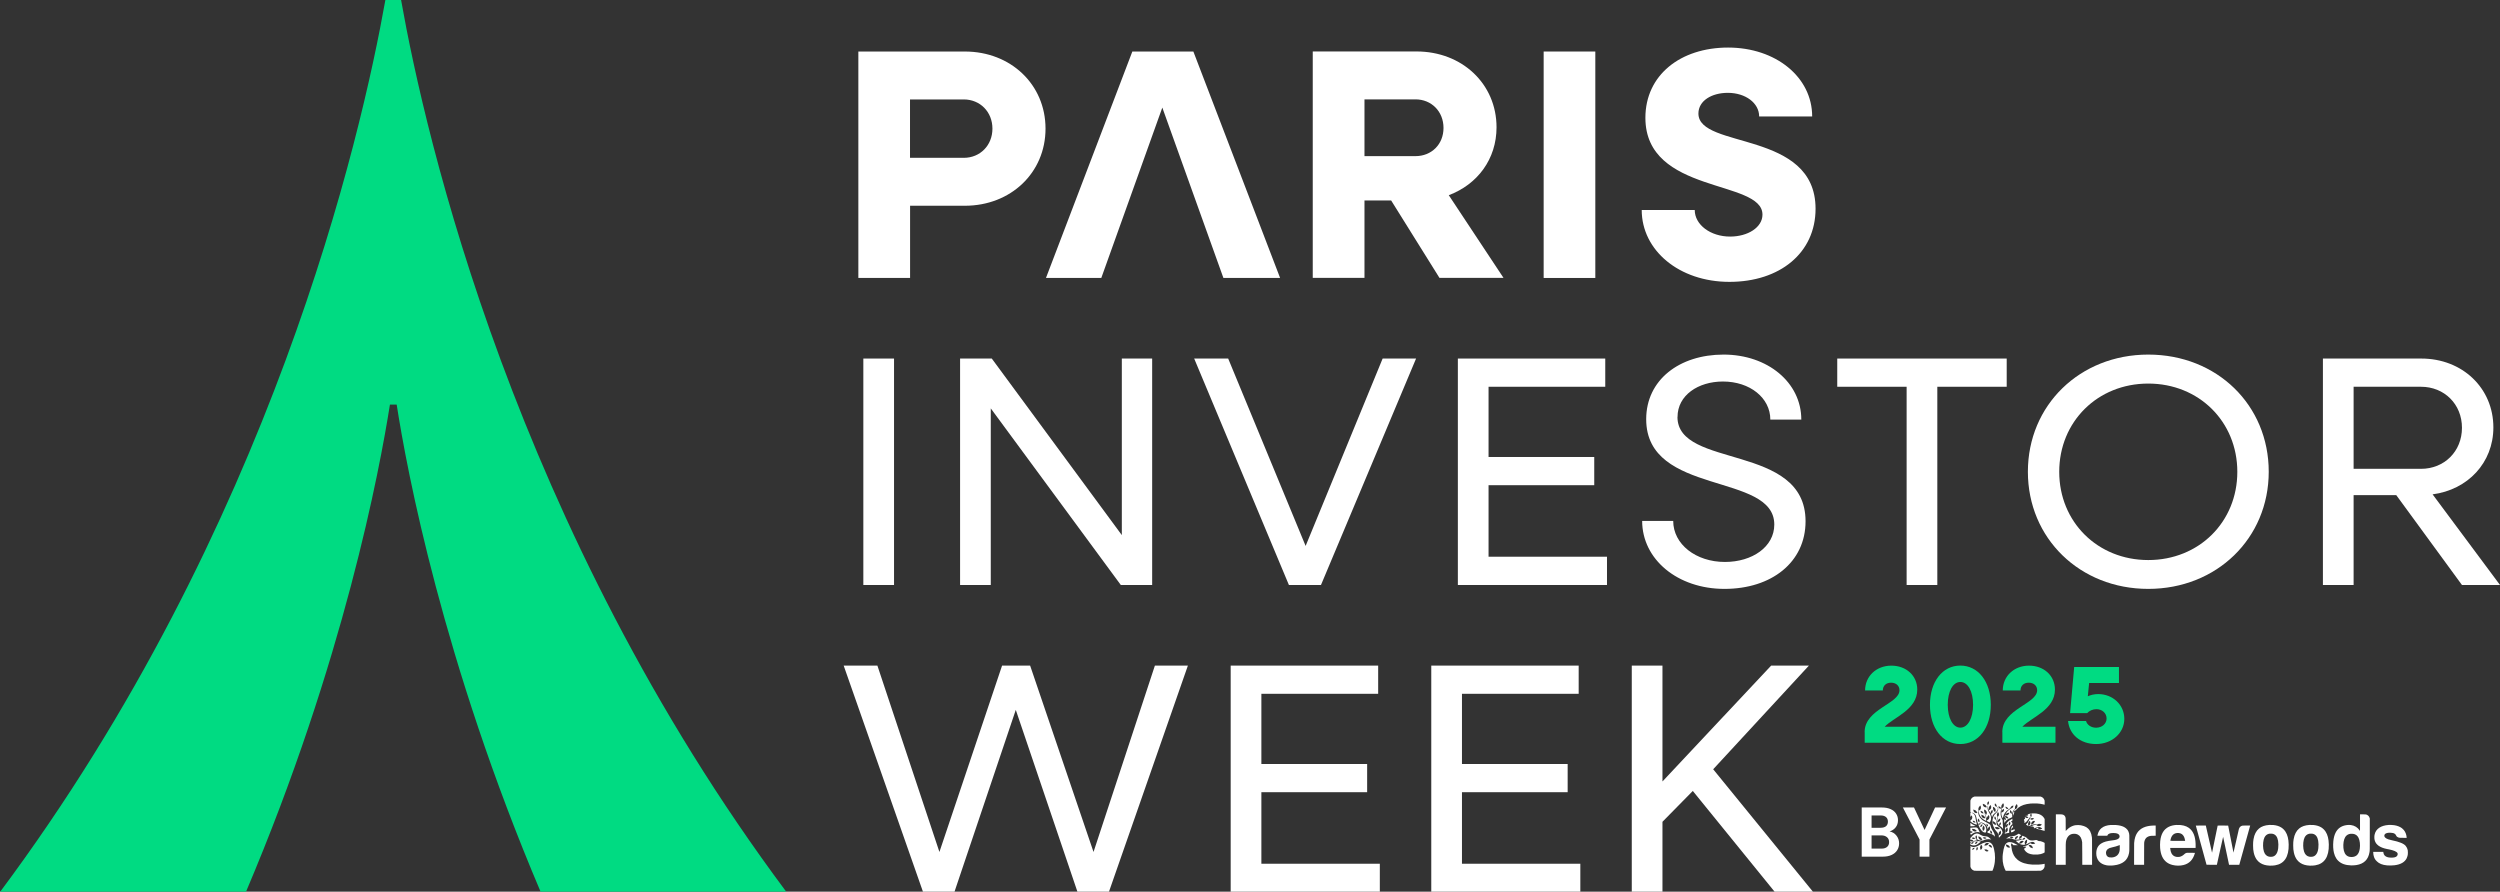 <svg xmlns="http://www.w3.org/2000/svg" width="300" height="107" viewBox="0 0 300 107" fill="none"><rect x="0" y="0" width="300" height="107" fill="#333333" stroke="none"/><g clip-path="url(#clip0_3209_1047)"><path d="M115.772 6.183H103.002V33.356H109.21V24.69H115.78C121.305 24.69 125.463 20.718 125.463 15.436C125.463 10.155 121.305 6.183 115.78 6.183M115.651 18.94H109.201V11.932H115.651C117.613 11.932 119.092 13.429 119.092 15.436C119.092 17.444 117.613 18.94 115.651 18.94Z" fill="white"></path><path d="M143.204 6.183H135.881L125.515 33.356H132.155L139.478 12.91L146.809 33.356H153.613L143.204 6.183Z" fill="white"></path><path d="M173.861 23.422C177.302 22.121 179.584 19.093 179.584 15.275C179.584 10.078 175.46 6.175 169.979 6.175H157.53V33.348H163.737V24.052H166.936L172.737 33.348H180.423L173.852 23.422H173.861ZM169.858 18.736H163.737V11.924H169.858C171.777 11.924 173.221 13.378 173.221 15.351C173.221 17.324 171.777 18.736 169.858 18.736Z" fill="white"></path><path d="M191.438 6.183H185.239V33.356H191.438V6.183Z" fill="white"></path><path d="M203.81 13.625C203.81 12.085 205.409 11.141 207.337 11.141C209.455 11.141 211.098 12.357 211.098 13.973H217.461C217.461 9.253 213.095 5.707 207.372 5.707C201.648 5.707 197.447 9.015 197.447 14.135C197.447 23.346 211.496 21.5 211.496 25.753C211.496 27.292 209.732 28.389 207.614 28.389C205.253 28.389 203.369 26.969 203.369 25.2H197.006C197.006 30.039 201.493 33.824 207.536 33.824C213.579 33.824 217.867 30.354 217.867 25.047C217.867 15.589 203.81 17.92 203.81 13.625Z" fill="white"></path><path d="M107.284 43.026H103.601V70.199H107.284V43.026Z" fill="white"></path><path d="M134.619 43.026V64.212L119.014 43.026H115.21V70.199H118.893V49.005L134.498 70.199H138.259V43.026H134.619Z" fill="white"></path><path d="M165.917 43.026L156.675 65.513L147.381 43.026H143.301L154.669 70.199H158.517L169.929 43.026H165.917Z" fill="white"></path><path d="M178.626 66.806V58.224H191.309V54.839H178.626V46.411H192.631V43.026H174.943V70.199H192.839V66.806H178.626Z" fill="white"></path><path d="M201.304 50.034C201.304 47.432 203.785 45.782 206.75 45.782C209.992 45.782 212.439 47.746 212.439 50.349H216.157C216.157 45.901 212.119 42.55 206.828 42.55C201.537 42.55 197.543 45.578 197.543 50.306C197.543 59.56 212.915 56.642 212.915 62.945C212.915 65.624 210.269 67.435 206.992 67.435C203.508 67.435 200.785 65.309 200.785 62.511H197.059C197.059 67.121 201.304 70.667 206.94 70.667C212.577 70.667 216.667 67.478 216.667 62.553C216.667 53.139 201.295 56.294 201.295 50.034" fill="white"></path><path d="M205.582 92.312L217.072 79.869H212.542L199.496 93.775V79.869H195.813V107.042H199.496V98.614L203.136 94.914L212.983 107.042H217.582L205.582 92.312Z" fill="white"></path><path d="M220.47 43.026V46.411H228.795V70.199H232.478V46.411H240.804V43.026H220.47Z" fill="white"></path><path d="M257.793 42.55C249.588 42.55 243.346 48.614 243.346 56.608C243.346 64.603 249.588 70.667 257.793 70.667C265.997 70.667 272.248 64.603 272.248 56.608C272.248 48.614 266.041 42.55 257.793 42.55ZM257.793 67.206C251.715 67.206 247.107 62.638 247.107 56.617C247.107 50.596 251.715 46.028 257.793 46.028C263.871 46.028 268.479 50.596 268.479 56.617C268.479 62.638 263.879 67.206 257.793 67.206Z" fill="white"></path><path d="M291.917 59.322C296.119 58.769 299.205 55.545 299.205 51.293C299.205 46.573 295.488 43.026 290.56 43.026H278.75V70.199H282.433V59.415H287.551L295.436 70.199H300.001L291.917 59.33V59.322ZM282.433 56.26V46.411H290.517C293.318 46.411 295.436 48.503 295.436 51.335C295.436 54.168 293.318 56.26 290.517 56.26H282.433Z" fill="white"></path><path d="M138.588 79.869L131.222 102.237L123.614 79.869H120.251L112.73 102.237L105.286 79.869H101.24L110.767 107.042H114.528L121.894 85.185L129.303 107.042H133.064L142.548 79.869H138.588Z" fill="white"></path><path d="M151.365 103.649V95.067H164.057V91.683H151.365V83.254H165.38V79.869H147.682V107.042H165.579V103.649H151.365Z" fill="white"></path><path d="M175.436 103.649V95.067H188.119V91.683H175.436V83.254H189.441V79.869H171.753V107.042H189.64V103.649H175.436Z" fill="white"></path><path d="M94.375 107.042H64.885C53.119 79.35 48.813 56.37 47.603 48.554H46.79C45.562 56.362 41.266 79.35 29.508 107.042H0C32.62 63.302 43.332 16.389 46.245 0H48.13C51.035 16.389 61.747 63.302 94.375 107.042Z" fill="#00DB82"></path><path d="M223.755 87.847C223.755 85.076 227.937 84.475 227.937 82.828C227.937 82.274 227.509 81.922 226.93 81.922C226.35 81.922 225.938 82.274 225.938 82.859H223.811C223.811 81.142 225.168 79.877 226.961 79.877C228.755 79.877 230.072 81.087 230.072 82.75C230.072 85.178 227.247 86.068 226.16 87.207H230.136V89.128H223.763V87.847H223.755Z" fill="#00DB82"></path><path d="M231.595 84.577C231.595 81.798 233.095 79.869 235.238 79.869C237.38 79.869 238.896 81.79 238.896 84.577C238.896 87.364 237.396 89.284 235.238 89.284C233.079 89.284 231.595 87.364 231.595 84.577ZM236.769 84.577C236.769 82.969 236.15 81.837 235.246 81.837C234.341 81.837 233.73 82.969 233.73 84.577C233.73 86.185 234.357 87.317 235.246 87.317C236.135 87.317 236.769 86.185 236.769 84.577Z" fill="#00DB82"></path><path d="M240.276 87.847C240.276 85.076 244.458 84.475 244.458 82.828C244.458 82.274 244.03 81.922 243.451 81.922C242.871 81.922 242.459 82.274 242.459 82.859H240.332C240.332 81.142 241.689 79.877 243.482 79.877C245.276 79.877 246.593 81.087 246.593 82.75C246.593 85.178 243.768 86.068 242.681 87.207H246.657V89.128H240.284V87.847H240.276Z" fill="#00DB82"></path><path d="M248.165 86.52H250.323C250.458 86.997 250.942 87.325 251.529 87.325C252.243 87.325 252.791 86.848 252.791 86.216C252.791 85.584 252.259 85.1 251.569 85.1C251.125 85.1 250.712 85.295 250.458 85.576H248.411L248.903 80.041H254.275V81.962H250.696L250.537 83.554C250.871 83.398 251.315 83.289 251.783 83.289C253.529 83.289 254.918 84.569 254.918 86.263C254.918 87.957 253.442 89.284 251.529 89.284C249.617 89.284 248.315 88.113 248.165 86.513" fill="#00DB82"></path><path d="M236.946 95.587C236.946 95.587 236.937 95.594 236.925 95.594C236.913 95.594 236.901 95.596 236.899 95.6C236.899 95.6 236.888 95.606 236.88 95.606C236.872 95.606 236.863 95.609 236.861 95.612C236.861 95.612 236.852 95.619 236.847 95.619C236.83 95.619 236.723 95.674 236.707 95.691C236.699 95.7 236.686 95.707 236.686 95.707C236.677 95.707 236.569 95.815 236.569 95.824C236.569 95.824 236.562 95.837 236.553 95.845C236.536 95.861 236.481 95.968 236.481 95.985C236.481 95.99 236.478 95.997 236.475 95.999C236.475 95.999 236.468 96.01 236.468 96.018C236.468 96.026 236.466 96.035 236.462 96.037C236.462 96.037 236.456 96.051 236.456 96.063C236.456 96.075 236.449 96.084 236.449 96.084C236.445 96.084 236.443 96.316 236.443 96.767V97.45L236.465 97.477C236.476 97.491 236.495 97.507 236.506 97.511C236.516 97.516 236.525 97.525 236.525 97.525C236.525 97.525 236.507 97.54 236.484 97.55L236.443 97.569V97.799C236.443 98.015 236.444 98.029 236.453 98.014C236.459 98.006 236.483 97.978 236.507 97.955C236.546 97.913 236.575 97.87 236.575 97.853C236.575 97.837 236.592 97.845 236.61 97.872C236.637 97.907 236.647 97.928 236.663 97.982C236.675 98.022 236.677 98.038 236.675 98.104C236.67 98.222 236.636 98.302 236.561 98.373C236.532 98.402 236.462 98.448 236.449 98.448C236.449 98.448 236.443 98.472 236.443 98.5V98.553L236.5 98.603C236.673 98.753 236.859 98.856 237.075 98.919C237.147 98.94 237.236 98.959 237.24 98.954C237.24 98.954 237.23 98.912 237.215 98.865C237.149 98.668 237.098 98.431 237.065 98.175C237.035 97.942 236.95 97.755 236.825 97.651C236.761 97.598 236.664 97.555 236.607 97.555C236.593 97.555 236.578 97.549 236.578 97.549C236.573 97.54 236.604 97.53 236.651 97.526C236.687 97.523 236.698 97.525 236.748 97.545C236.895 97.601 237.017 97.711 237.087 97.849C237.116 97.907 237.147 98.006 237.157 98.071C237.175 98.194 237.255 98.516 237.313 98.7C237.376 98.899 237.371 98.89 237.412 98.861C237.424 98.853 237.444 98.839 237.458 98.83C237.471 98.82 237.494 98.81 237.508 98.806C237.541 98.797 237.605 98.797 237.645 98.807C237.662 98.811 237.683 98.812 237.691 98.81C237.713 98.805 237.712 98.821 237.689 98.859C237.664 98.897 237.62 98.929 237.567 98.946C237.515 98.963 237.476 98.959 237.423 98.932C237.384 98.912 237.381 98.913 237.396 98.946C237.401 98.958 237.418 99.002 237.436 99.046C237.627 99.53 237.863 99.827 238.109 99.892C238.146 99.901 238.254 99.904 238.291 99.896C238.312 99.891 238.313 99.89 238.327 99.835C238.35 99.745 238.356 99.663 238.353 99.532C238.351 99.467 238.346 99.399 238.342 99.382C238.299 99.198 238.231 99.067 238.118 98.955C238.094 98.931 238.057 98.9 238.036 98.884C237.991 98.852 237.879 98.798 237.798 98.77C237.748 98.753 237.607 98.716 237.57 98.711C237.56 98.71 237.558 98.707 237.562 98.7C237.57 98.688 237.674 98.683 237.739 98.693C237.938 98.722 238.134 98.818 238.269 98.954C238.356 99.042 238.431 99.164 238.47 99.284C238.488 99.338 238.512 99.45 238.512 99.479C238.512 99.51 238.522 99.501 238.53 99.464C238.539 99.425 238.573 99.351 238.598 99.317C238.607 99.305 238.636 99.272 238.661 99.246C238.693 99.211 238.707 99.191 238.71 99.175C238.712 99.162 238.719 99.153 238.719 99.153C238.737 99.153 238.791 99.246 238.801 99.295C238.824 99.406 238.8 99.533 238.741 99.609C238.693 99.671 238.641 99.708 238.563 99.737L238.515 99.754L238.508 99.817C238.504 99.851 238.499 99.889 238.496 99.902L238.492 99.925L238.519 99.932C238.81 100.006 239.01 100.084 239.156 100.181C239.239 100.235 239.317 100.311 239.359 100.375L239.376 100.401L239.381 100.375C239.385 100.352 239.378 100.227 239.369 100.19C239.367 100.181 239.354 100.138 239.34 100.093C239.306 99.986 239.24 99.854 239.154 99.723C239.066 99.59 239.021 99.513 238.983 99.434C238.934 99.327 238.885 99.183 238.861 99.068C238.855 99.04 238.846 99.008 238.84 98.996C238.809 98.933 238.592 98.795 238.178 98.577C237.941 98.452 237.882 98.413 237.779 98.312C237.562 98.1 237.428 97.856 237.398 97.618C237.387 97.525 237.399 97.333 237.417 97.314C237.417 97.314 237.429 97.313 237.438 97.316C237.453 97.323 237.454 97.326 237.458 97.403C237.468 97.591 237.534 97.791 237.642 97.957C237.748 98.122 237.889 98.255 238.084 98.377C238.163 98.426 238.336 98.517 238.35 98.517C238.355 98.517 238.358 98.509 238.356 98.49C238.333 98.165 238.26 97.854 238.159 97.663C238.142 97.63 238.132 97.6 238.132 97.6C238.132 97.6 238.146 97.608 238.158 97.621C238.245 97.719 238.331 97.919 238.386 98.146C238.412 98.253 238.41 98.247 238.416 98.247C238.416 98.247 238.42 98.236 238.419 98.222C238.415 98.185 238.428 98.118 238.448 98.071C238.473 98.012 238.504 97.967 238.561 97.905C238.595 97.869 238.614 97.842 238.619 97.825C238.624 97.811 238.634 97.802 238.634 97.802C238.649 97.808 238.695 97.885 238.71 97.933C238.739 98.026 238.726 98.155 238.68 98.243C238.649 98.3 238.582 98.365 238.521 98.395C238.493 98.409 238.464 98.422 238.456 98.425C238.441 98.429 238.441 98.429 238.445 98.487C238.448 98.519 238.451 98.546 238.451 98.546C238.451 98.546 238.497 98.568 238.551 98.595C238.607 98.621 238.672 98.656 238.698 98.671C238.724 98.687 238.751 98.7 238.751 98.7C238.758 98.7 238.807 98.635 238.833 98.59C238.865 98.534 238.893 98.466 238.912 98.395C238.929 98.335 238.93 98.325 238.93 98.2C238.929 98.072 238.929 98.065 238.909 97.989C238.873 97.85 238.82 97.725 238.718 97.54C238.683 97.477 238.65 97.42 238.65 97.42C238.639 97.406 238.575 97.273 238.556 97.227C238.509 97.106 238.497 96.95 238.523 96.794C238.538 96.707 238.552 96.645 238.558 96.639C238.568 96.629 238.569 96.651 238.562 96.754C238.548 96.949 238.562 97.061 238.614 97.174C238.632 97.213 238.634 97.216 238.639 97.202C238.643 97.194 238.644 97.153 238.643 97.112C238.639 96.976 238.642 96.944 238.658 96.896C238.682 96.828 238.715 96.774 238.771 96.714C238.8 96.684 238.829 96.646 238.835 96.631C238.842 96.615 238.849 96.6 238.849 96.6C238.849 96.6 238.859 96.604 238.868 96.613C238.89 96.634 238.917 96.684 238.932 96.734C238.957 96.814 238.947 96.939 238.909 97.023C238.871 97.108 238.77 97.192 238.671 97.222C238.656 97.227 238.644 97.235 238.644 97.235C238.644 97.242 238.729 97.366 238.773 97.423C238.814 97.475 238.883 97.586 238.883 97.599L238.89 97.606C238.894 97.606 238.895 97.584 238.892 97.531C238.888 97.471 238.89 97.45 238.898 97.419C238.915 97.362 238.944 97.312 238.991 97.261C239.015 97.236 239.039 97.204 239.044 97.192L239.053 97.17L239.071 97.191C239.098 97.223 239.122 97.287 239.126 97.338C239.13 97.391 239.116 97.462 239.093 97.509C239.07 97.556 239.016 97.608 238.961 97.635C238.935 97.648 238.914 97.66 238.914 97.66C238.914 97.66 238.92 97.675 238.927 97.692C238.965 97.779 239.009 97.919 239.027 98.013C239.034 98.046 239.042 98.075 239.042 98.075C239.042 98.075 239.047 98.07 239.049 98.061C239.052 98.051 239.061 98.02 239.069 97.992C239.121 97.831 239.208 97.71 239.35 97.604C239.477 97.508 239.559 97.426 239.632 97.321C239.738 97.166 239.772 97.01 239.72 96.906C239.709 96.884 239.692 96.858 239.681 96.847C239.65 96.814 239.659 96.803 239.698 96.824C239.76 96.859 239.801 96.969 239.792 97.083C239.779 97.274 239.651 97.478 239.425 97.671C239.327 97.755 239.263 97.854 239.197 98.026C239.131 98.199 239.098 98.362 239.093 98.555C239.086 98.754 239.107 98.877 239.186 99.102C239.283 99.376 239.38 99.547 239.525 99.704C239.684 99.876 239.753 99.983 239.807 100.144C239.82 100.184 239.834 100.22 239.834 100.22C239.843 100.228 239.845 100.172 239.838 100.111C239.83 100.03 239.839 99.97 239.868 99.905C239.887 99.861 239.934 99.798 239.967 99.769C239.992 99.747 240.027 99.694 240.027 99.679C240.027 99.648 240.065 99.691 240.095 99.756C240.116 99.8 240.118 99.808 240.12 99.879C240.123 99.965 240.114 100.011 240.083 100.075C240.047 100.148 239.969 100.216 239.886 100.247C239.865 100.255 239.843 100.265 239.843 100.265C239.843 100.265 239.843 100.288 239.848 100.313C239.853 100.337 239.859 100.397 239.862 100.446C239.864 100.496 239.869 100.536 239.869 100.536C239.869 100.536 239.886 100.519 239.901 100.501C239.917 100.481 239.96 100.435 239.999 100.399C240.108 100.291 240.125 100.272 240.172 100.203C240.219 100.134 240.275 100.025 240.297 99.957L240.31 99.916L240.295 99.837C240.243 99.566 240.102 99.369 239.835 99.195C239.664 99.083 239.582 98.925 239.57 98.687C239.563 98.541 239.598 98.331 239.66 98.146C239.691 98.057 239.689 98.058 239.72 98.058C239.742 98.058 239.745 98.06 239.742 98.069C239.679 98.285 239.672 98.332 239.672 98.503C239.672 98.573 239.676 98.634 239.676 98.634C239.691 98.648 239.719 98.587 239.736 98.505C239.741 98.479 239.754 98.441 239.765 98.42C239.792 98.368 239.857 98.306 239.914 98.275C239.94 98.261 239.972 98.24 239.984 98.226L240.008 98.201L240.018 98.226C240.039 98.275 240.043 98.323 240.031 98.377C239.996 98.543 239.878 98.642 239.72 98.643H239.68L239.684 98.673C239.69 98.712 239.723 98.808 239.743 98.847C239.771 98.901 239.808 98.953 239.847 98.993C239.867 99.015 239.89 99.033 239.89 99.033C239.89 99.033 239.895 99.008 239.895 98.978C239.895 98.88 239.92 98.82 239.992 98.75C240.019 98.724 240.045 98.695 240.05 98.685L240.06 98.666L240.072 98.681C240.078 98.69 240.089 98.716 240.097 98.739C240.117 98.801 240.113 98.865 240.085 98.921C240.059 98.974 240.007 99.027 239.961 99.046C239.942 99.054 239.926 99.064 239.926 99.064C239.926 99.064 239.947 99.081 239.972 99.098C240.18 99.24 240.285 99.338 240.364 99.465C240.368 99.471 240.373 99.474 240.377 99.471C240.382 99.466 240.372 99.305 240.356 99.134C240.351 99.076 240.343 98.985 240.338 98.929C240.333 98.874 240.327 98.734 240.325 98.618L240.321 98.407L240.294 98.367C240.177 98.185 240.099 97.963 240.076 97.738C240.065 97.632 240.074 97.432 240.093 97.32C240.113 97.201 240.157 97.039 240.17 97.028C240.182 97.02 240.209 97.018 240.221 97.026C240.229 97.032 240.228 97.043 240.214 97.101C240.192 97.189 240.173 97.297 240.165 97.379C240.158 97.457 240.158 97.455 240.165 97.455C240.173 97.455 240.182 97.426 240.196 97.363C240.211 97.292 240.221 97.27 240.253 97.227C240.284 97.184 240.328 97.146 240.375 97.121C240.394 97.11 240.42 97.092 240.432 97.08C240.443 97.068 240.456 97.059 240.456 97.059C240.456 97.059 240.465 97.07 240.471 97.085C240.48 97.106 240.483 97.126 240.483 97.178C240.483 97.236 240.481 97.25 240.465 97.287C240.422 97.392 240.359 97.45 240.256 97.477C240.236 97.482 240.206 97.486 240.189 97.486H240.159V97.563C240.159 97.773 240.215 97.99 240.311 98.155C240.342 98.207 240.338 98.212 240.36 98.093C240.437 97.691 240.668 97.365 241.068 97.098C241.109 97.07 241.162 97.038 241.185 97.025C241.215 97.009 241.225 97.001 241.22 96.996C241.215 96.991 241.216 96.987 241.225 96.981C241.232 96.976 241.249 96.949 241.262 96.922C241.275 96.895 241.291 96.862 241.298 96.847C241.332 96.776 241.408 96.719 241.508 96.689C241.525 96.684 241.55 96.672 241.562 96.662C241.575 96.652 241.587 96.646 241.589 96.65C241.589 96.65 241.594 96.674 241.597 96.695C241.608 96.815 241.517 96.952 241.401 96.993C241.383 96.998 241.349 97.004 241.324 97.006C241.299 97.008 241.278 97.015 241.278 97.015C241.278 97.015 241.285 97.021 241.294 97.021C241.321 97.021 241.312 97.035 241.27 97.058C241.08 97.162 240.886 97.345 240.752 97.546C240.71 97.608 240.666 97.689 240.64 97.746L240.624 97.783L240.643 97.769C240.653 97.762 240.681 97.731 240.705 97.7C240.754 97.636 240.78 97.613 240.838 97.584C240.891 97.557 240.919 97.55 240.994 97.543C241.046 97.539 241.074 97.531 241.11 97.513C241.117 97.509 241.116 97.543 241.108 97.582C241.083 97.7 240.962 97.817 240.841 97.839C240.791 97.848 240.722 97.842 240.665 97.823C240.639 97.814 240.616 97.807 240.616 97.807C240.616 97.807 240.569 97.934 240.555 97.986C240.535 98.062 240.525 98.115 240.53 98.115C240.53 98.115 240.543 98.102 240.551 98.087C240.561 98.071 240.571 98.058 240.576 98.058C240.58 98.058 240.587 98.068 240.592 98.079C240.596 98.091 240.615 98.118 240.634 98.14C240.683 98.197 240.69 98.223 240.69 98.336C240.69 98.415 240.689 98.429 240.681 98.429C240.661 98.429 240.607 98.399 240.582 98.372C240.554 98.344 240.517 98.279 240.517 98.258C240.517 98.252 240.512 98.247 240.512 98.247C240.503 98.247 240.497 98.399 240.501 98.495C240.504 98.544 240.511 98.626 240.516 98.678L240.527 98.772L240.557 98.713C240.597 98.634 240.66 98.553 240.735 98.48C240.892 98.328 241.09 98.213 241.413 98.084C241.463 98.065 241.476 98.057 241.475 98.048C241.474 98.041 241.469 98.004 241.464 97.965C241.452 97.874 241.452 97.719 241.464 97.631C241.494 97.411 241.613 97.199 241.744 97.132C241.796 97.105 241.798 97.098 241.795 96.956C241.793 96.824 241.797 96.801 241.836 96.723C241.862 96.67 241.877 96.649 241.933 96.59C241.975 96.546 241.995 96.515 241.995 96.496C241.995 96.481 242.004 96.484 242.026 96.508C242.05 96.537 242.072 96.58 242.086 96.628C242.1 96.676 242.1 96.783 242.086 96.835C242.072 96.889 242.038 96.956 242.004 96.994C241.968 97.035 241.892 97.086 241.84 97.103C241.815 97.111 241.798 97.121 241.795 97.128C241.793 97.134 241.769 97.165 241.741 97.197C241.651 97.301 241.608 97.378 241.576 97.49C241.559 97.549 241.558 97.559 241.558 97.678C241.558 97.76 241.561 97.816 241.566 97.84L241.575 97.877L241.605 97.787C241.637 97.691 241.674 97.599 241.71 97.528C241.731 97.486 241.731 97.486 241.716 97.486C241.697 97.486 241.616 97.459 241.614 97.451C241.614 97.451 241.621 97.44 241.632 97.433C241.643 97.426 241.671 97.395 241.693 97.365C241.716 97.335 241.748 97.301 241.764 97.289C241.793 97.268 241.867 97.235 241.884 97.235C241.888 97.235 241.913 97.209 241.938 97.177C241.999 97.104 242.12 96.986 242.196 96.927C242.562 96.643 243.015 96.488 243.661 96.426C243.802 96.413 244.292 96.406 244.455 96.417C244.705 96.432 244.936 96.464 245.132 96.512C245.222 96.534 245.319 96.561 245.349 96.572C245.357 96.575 245.359 96.545 245.359 96.33C245.359 96.17 245.352 96.084 245.352 96.084C245.352 96.084 245.346 96.075 245.346 96.063C245.346 96.051 245.344 96.039 245.34 96.037C245.34 96.037 245.334 96.026 245.334 96.018C245.334 96.01 245.331 96.001 245.327 95.999C245.327 95.999 245.321 95.99 245.321 95.985C245.321 95.968 245.266 95.861 245.249 95.845C245.24 95.837 245.233 95.824 245.233 95.824C245.233 95.815 245.125 95.707 245.116 95.707C245.116 95.707 245.103 95.7 245.095 95.691C245.079 95.674 244.972 95.619 244.955 95.619C244.949 95.619 244.941 95.612 244.941 95.612C244.939 95.609 244.93 95.606 244.922 95.606C244.914 95.606 244.903 95.6 244.903 95.6C244.901 95.596 244.889 95.594 244.877 95.594C244.865 95.594 244.856 95.587 244.856 95.587C244.856 95.583 243.533 95.581 240.901 95.581C238.268 95.581 236.946 95.583 236.946 95.587ZM238.673 96.211C238.674 96.24 238.675 96.293 238.676 96.329C238.678 96.388 238.676 96.399 238.662 96.433C238.645 96.473 238.627 96.503 238.587 96.552C238.573 96.569 238.562 96.59 238.562 96.598C238.562 96.641 238.507 96.578 238.486 96.512C238.471 96.464 238.469 96.391 238.48 96.348C238.502 96.269 238.551 96.211 238.631 96.171C238.67 96.151 238.672 96.153 238.673 96.211ZM240.39 96.403C240.417 96.437 240.446 96.496 240.454 96.535C240.463 96.581 240.463 96.676 240.452 96.726C240.426 96.848 240.334 96.949 240.203 96.999C240.177 97.009 240.152 97.02 240.148 97.025C240.137 97.035 240.077 97.042 240.031 97.037C239.918 97.026 239.82 96.92 239.814 96.802C239.813 96.776 239.814 96.753 239.818 96.75C239.822 96.746 239.832 96.749 239.848 96.759C239.861 96.768 239.875 96.776 239.881 96.776C239.899 96.776 239.968 96.803 239.994 96.82C240.038 96.851 240.063 96.88 240.087 96.928C240.1 96.954 240.118 96.983 240.126 96.995L240.142 97.016L240.151 96.995C240.161 96.972 240.163 96.925 240.159 96.804C240.157 96.749 240.159 96.727 240.168 96.697C240.192 96.618 240.243 96.535 240.304 96.477C240.336 96.446 240.36 96.408 240.36 96.389C240.36 96.373 240.371 96.378 240.39 96.403ZM239.427 96.423C239.436 96.437 239.464 96.465 239.489 96.486C239.567 96.55 239.596 96.612 239.605 96.727C239.608 96.764 239.614 96.799 239.618 96.804C239.632 96.82 239.62 96.824 239.583 96.818C239.518 96.808 239.461 96.77 239.415 96.705C239.375 96.649 239.365 96.613 239.368 96.538C239.37 96.488 239.374 96.47 239.388 96.437C239.398 96.416 239.408 96.398 239.408 96.398C239.408 96.398 239.418 96.41 239.427 96.423ZM237.98 96.469C237.994 96.478 238.024 96.492 238.049 96.499C238.17 96.534 238.215 96.56 238.279 96.629C238.308 96.661 238.327 96.69 238.352 96.742C238.371 96.782 238.396 96.823 238.408 96.835C238.42 96.847 238.43 96.859 238.43 96.859C238.43 96.865 238.394 96.876 238.355 96.882C238.212 96.904 238.033 96.808 237.974 96.677C237.949 96.624 237.94 96.576 237.94 96.507C237.94 96.456 237.941 96.443 237.948 96.446C237.952 96.449 237.967 96.459 237.98 96.469ZM237.645 96.679C237.669 96.708 237.696 96.766 237.706 96.812C237.723 96.889 237.711 97.001 237.68 97.073C237.637 97.169 237.535 97.254 237.428 97.282C237.398 97.291 237.398 97.29 237.401 97.277C237.413 97.239 237.416 97.188 237.41 97.125C237.403 97.042 237.406 97.011 237.43 96.945C237.453 96.879 237.481 96.834 237.535 96.776C237.585 96.722 237.613 96.683 237.613 96.668C237.613 96.65 237.622 96.654 237.645 96.679ZM240.69 96.801C240.697 96.807 240.722 96.818 240.744 96.823C240.836 96.846 240.895 96.894 240.938 96.978C240.953 97.007 240.974 97.039 240.985 97.05C241.002 97.069 241.003 97.071 240.991 97.076C240.985 97.078 240.949 97.081 240.91 97.081C240.848 97.081 240.838 97.079 240.805 97.063C240.762 97.042 240.713 96.99 240.686 96.937C240.671 96.908 240.666 96.887 240.663 96.853C240.659 96.789 240.665 96.777 240.69 96.801ZM239.256 96.859C239.33 96.894 239.392 96.955 239.438 97.04C239.483 97.121 239.494 97.22 239.468 97.313C239.454 97.362 239.428 97.417 239.405 97.448L239.393 97.464L239.386 97.445C239.372 97.408 239.362 97.395 239.298 97.326C239.222 97.246 239.198 97.204 239.178 97.117C239.166 97.071 239.165 97.049 239.168 96.986C239.17 96.915 239.168 96.885 239.156 96.845C239.151 96.83 239.152 96.83 239.181 96.834C239.197 96.837 239.23 96.848 239.256 96.859ZM236.829 97.146C236.85 97.165 236.901 97.188 236.956 97.203C237.087 97.238 237.172 97.318 237.237 97.468C237.245 97.487 237.263 97.513 237.276 97.525C237.288 97.537 237.298 97.551 237.298 97.551C237.298 97.561 237.222 97.576 237.173 97.576C237.071 97.575 236.948 97.516 236.885 97.436C236.862 97.408 236.825 97.337 236.818 97.308C236.804 97.249 236.8 97.134 236.813 97.134C236.813 97.134 236.822 97.14 236.829 97.146ZM238.129 97.16C238.256 97.187 238.382 97.32 238.414 97.459C238.419 97.484 238.424 97.518 238.424 97.533C238.424 97.601 238.392 97.705 238.354 97.758L238.34 97.777L238.324 97.746C238.316 97.728 238.282 97.687 238.241 97.647C238.167 97.57 238.143 97.533 238.118 97.454C238.103 97.408 238.101 97.39 238.1 97.301C238.099 97.243 238.096 97.192 238.091 97.183C238.078 97.15 238.079 97.149 238.129 97.16ZM241.263 97.223C241.265 97.23 241.289 97.26 241.316 97.289C241.35 97.325 241.373 97.356 241.389 97.389C241.413 97.438 241.413 97.439 241.417 97.533C241.419 97.585 241.423 97.634 241.426 97.641C241.432 97.659 241.433 97.659 241.391 97.646C241.303 97.62 241.234 97.556 241.205 97.474C241.19 97.428 241.19 97.32 241.205 97.279C241.217 97.249 241.244 97.21 241.253 97.21C241.253 97.21 241.261 97.216 241.263 97.223ZM237.774 97.328C237.882 97.365 237.928 97.405 237.977 97.504C237.991 97.531 238.01 97.562 238.019 97.57L238.036 97.586L238.013 97.596C237.977 97.611 237.904 97.609 237.853 97.59C237.769 97.558 237.706 97.496 237.682 97.418C237.67 97.379 237.664 97.292 237.674 97.283C237.674 97.283 237.684 97.284 237.692 97.292C237.699 97.299 237.736 97.316 237.774 97.328ZM239.782 97.477C239.846 97.539 239.877 97.622 239.877 97.734C239.877 97.828 239.853 97.89 239.791 97.957C239.76 97.991 239.688 98.046 239.675 98.046C239.675 98.046 239.669 98.024 239.667 97.997C239.665 97.967 239.658 97.931 239.647 97.901C239.624 97.838 239.619 97.758 239.633 97.692C239.643 97.648 239.655 97.62 239.71 97.518C239.722 97.496 239.731 97.47 239.731 97.46C239.731 97.45 239.738 97.442 239.738 97.442C239.738 97.442 239.762 97.458 239.782 97.477ZM237.782 97.762C237.782 97.774 237.838 97.801 237.908 97.823C237.948 97.836 237.989 97.85 237.999 97.856C238.063 97.889 238.143 97.974 238.175 98.044C238.209 98.118 238.22 98.136 238.24 98.153C238.256 98.166 238.259 98.171 238.253 98.176C238.228 98.197 238.124 98.205 238.062 98.191C238.045 98.187 238.004 98.17 237.971 98.155C237.874 98.108 237.815 98.04 237.779 97.936C237.769 97.904 237.758 97.784 237.765 97.767C237.77 97.756 237.782 97.753 237.782 97.762ZM240.72 97.925C240.753 97.933 240.798 97.947 240.819 97.958C240.87 97.983 240.928 98.043 240.961 98.103C240.976 98.129 240.996 98.155 241.007 98.163L241.027 98.177L241.013 98.187C240.978 98.21 240.897 98.216 240.835 98.199C240.756 98.179 240.69 98.134 240.651 98.073C240.627 98.035 240.605 97.958 240.605 97.912V97.881L240.632 97.897C240.647 97.906 240.686 97.918 240.72 97.925ZM239.413 97.985C239.418 97.997 239.437 98.026 239.454 98.048C239.511 98.123 239.52 98.163 239.509 98.319C239.505 98.391 239.505 98.39 239.451 98.36C239.41 98.337 239.364 98.287 239.346 98.248C239.328 98.208 239.323 98.106 239.338 98.058C239.348 98.024 239.386 97.964 239.398 97.964C239.398 97.964 239.408 97.974 239.413 97.985ZM237.42 98.248C237.429 98.266 237.45 98.298 237.467 98.317C237.513 98.371 237.524 98.391 237.538 98.456C237.549 98.508 237.55 98.519 237.543 98.563C237.539 98.59 237.537 98.625 237.54 98.64C237.543 98.666 237.542 98.668 237.529 98.668C237.503 98.668 237.447 98.636 237.413 98.601C237.393 98.581 237.371 98.548 237.357 98.519C237.333 98.472 237.333 98.468 237.333 98.404C237.333 98.349 237.335 98.333 237.347 98.307C237.361 98.278 237.398 98.216 237.402 98.216C237.402 98.216 237.411 98.231 237.42 98.248ZM236.82 98.499C236.893 98.507 236.94 98.53 236.985 98.581C237.003 98.602 237.03 98.632 237.045 98.647L237.072 98.675L237.045 98.688C237.023 98.7 237.009 98.703 236.959 98.703C236.905 98.703 236.895 98.7 236.858 98.683C236.793 98.653 236.748 98.596 236.733 98.525C236.722 98.473 236.722 98.472 236.746 98.483C236.758 98.489 236.791 98.497 236.82 98.499ZM239.17 98.546C239.179 98.556 239.212 98.574 239.241 98.588C239.339 98.633 239.357 98.643 239.383 98.667C239.439 98.719 239.484 98.788 239.502 98.854C239.515 98.899 239.525 98.92 239.547 98.943L239.562 98.96L239.548 98.966C239.54 98.969 239.51 98.972 239.48 98.972C239.41 98.973 239.354 98.956 239.29 98.913C239.183 98.843 239.134 98.754 239.134 98.627C239.134 98.565 239.139 98.53 239.147 98.53C239.147 98.53 239.161 98.537 239.17 98.546ZM238.429 98.866C238.437 98.878 238.459 98.899 238.477 98.913C238.525 98.949 238.554 99.008 238.561 99.087C238.565 99.117 238.569 99.149 238.571 99.157C238.575 99.169 238.574 99.171 238.56 99.171C238.505 99.171 238.424 99.112 238.392 99.048C238.371 99.006 238.37 98.92 238.39 98.874C238.398 98.858 238.409 98.844 238.409 98.844C238.409 98.844 238.421 98.854 238.429 98.866ZM237.883 98.929C237.908 99.017 237.859 99.142 237.78 99.195C237.739 99.223 237.638 99.249 237.62 99.238C237.62 99.238 237.62 99.223 237.628 99.207C237.636 99.193 237.647 99.158 237.653 99.131C237.669 99.05 237.721 98.98 237.795 98.942C237.811 98.934 237.831 98.919 237.841 98.908C237.863 98.885 237.872 98.889 237.883 98.929ZM238.019 99.097C238.074 99.134 238.126 99.217 238.145 99.295C238.156 99.344 238.157 99.439 238.148 99.481C238.13 99.556 238.063 99.649 237.994 99.696C237.975 99.708 237.954 99.718 237.954 99.718C237.954 99.718 237.95 99.709 237.951 99.698C237.953 99.672 237.941 99.621 237.912 99.539C237.893 99.486 237.889 99.468 237.889 99.423C237.889 99.346 237.908 99.278 237.949 99.199C237.976 99.147 237.984 99.127 237.984 99.105C237.984 99.09 237.987 99.077 237.987 99.077C237.987 99.077 238.003 99.086 238.019 99.097ZM239.687 99.249C239.767 99.266 239.801 99.283 239.904 99.357C239.922 99.369 239.947 99.381 239.96 99.383C239.972 99.385 239.983 99.39 239.983 99.395C239.983 99.409 239.92 99.46 239.877 99.48C239.827 99.505 239.764 99.516 239.695 99.513C239.63 99.511 239.602 99.503 239.546 99.474C239.492 99.446 239.439 99.395 239.406 99.337C239.364 99.266 239.364 99.269 239.432 99.268C239.468 99.268 239.508 99.263 239.54 99.254C239.599 99.239 239.633 99.238 239.687 99.249ZM238.876 99.65C238.88 99.66 238.906 99.687 238.933 99.71C238.96 99.732 238.991 99.764 239.002 99.779C239.029 99.821 239.052 99.898 239.052 99.95C239.053 99.973 239.057 100.003 239.062 100.017C239.067 100.031 239.071 100.043 239.071 100.043C239.071 100.05 239.03 100.043 239 100.033C238.878 99.991 238.8 99.863 238.82 99.739C238.827 99.696 238.853 99.63 238.862 99.63C238.862 99.63 238.871 99.639 238.876 99.65Z" fill="white"></path><path d="M243.85 97.606C243.813 97.609 243.777 97.613 243.77 97.615C243.75 97.619 243.751 97.641 243.774 97.694C243.814 97.786 243.814 97.863 243.772 97.957C243.759 97.984 243.749 98.017 243.749 98.029C243.749 98.042 243.743 98.052 243.743 98.052C243.729 98.052 243.662 97.977 243.645 97.942C243.628 97.908 243.627 97.898 243.627 97.841C243.627 97.754 243.643 97.711 243.696 97.657L243.736 97.617L243.713 97.622C243.561 97.647 243.437 97.682 243.345 97.724C243.303 97.743 243.298 97.747 243.304 97.755C243.315 97.768 243.356 97.793 243.374 97.798C243.383 97.8 243.391 97.807 243.391 97.807C243.391 97.807 243.379 97.822 243.365 97.835C243.312 97.883 243.223 97.907 243.142 97.896L243.098 97.89L243.072 97.915C243.057 97.93 243.045 97.945 243.045 97.945C243.045 97.945 243.077 97.948 243.116 97.948C243.184 97.948 243.188 97.949 243.235 97.972C243.267 97.987 243.298 98.009 243.328 98.036C243.352 98.059 243.381 98.081 243.391 98.085C243.401 98.088 243.409 98.094 243.408 98.099C243.405 98.109 243.341 98.146 243.312 98.154C243.276 98.164 243.191 98.162 243.151 98.15C243.132 98.144 243.099 98.129 243.079 98.115C243.046 98.093 243.03 98.077 242.998 98.031C242.99 98.019 242.99 98.019 242.98 98.037C242.972 98.053 242.972 98.059 242.983 98.099C242.99 98.126 242.994 98.166 242.994 98.202C242.995 98.238 242.998 98.268 243.004 98.283C243.009 98.295 243.013 98.308 243.013 98.308C243.013 98.308 242.998 98.31 242.98 98.308C242.953 98.305 242.92 98.295 242.893 98.28C242.893 98.28 242.886 98.3 242.882 98.328C242.875 98.374 242.876 98.38 242.887 98.402C242.906 98.439 242.919 98.49 242.925 98.554C242.929 98.586 242.936 98.619 242.941 98.627C242.95 98.642 242.95 98.642 242.928 98.644L242.906 98.646L242.934 98.704C242.95 98.736 242.966 98.763 242.966 98.763C242.966 98.763 242.988 98.751 243.009 98.736C243.165 98.631 243.267 98.524 243.4 98.326C243.487 98.196 243.562 98.096 243.61 98.049C243.641 98.019 243.641 98.019 243.649 98.033C243.659 98.053 243.652 98.104 243.633 98.142C243.625 98.16 243.592 98.219 243.56 98.272C243.49 98.39 243.444 98.482 243.413 98.561C243.381 98.641 243.357 98.689 243.325 98.734C243.293 98.779 243.208 98.861 243.154 98.901C243.132 98.916 243.114 98.933 243.114 98.933C243.113 98.948 243.274 99.06 243.37 99.112L243.423 99.141L243.465 99.133C243.525 99.122 243.579 99.101 243.661 99.055C243.765 98.998 243.776 98.993 243.85 98.97C243.981 98.929 244.225 98.903 244.34 98.918L244.381 98.923L244.383 98.946C244.384 98.964 244.388 98.97 244.397 98.97C244.403 98.97 244.447 98.95 244.494 98.926C244.59 98.876 244.634 98.863 244.707 98.863C244.774 98.863 244.83 98.873 244.887 98.896C244.919 98.909 244.948 98.916 244.975 98.917C244.998 98.918 245.018 98.919 245.018 98.919C245.018 98.919 245.011 98.936 245.001 98.956C244.979 98.999 244.927 99.053 244.878 99.082C244.795 99.132 244.678 99.156 244.597 99.14C244.521 99.125 244.418 99.065 244.372 99.01L244.353 98.987L244.276 98.991C244.081 99.001 243.913 99.054 243.718 99.169C243.666 99.2 243.623 99.229 243.623 99.229C243.623 99.229 243.632 99.235 243.643 99.237C243.659 99.241 243.667 99.238 243.689 99.222C243.734 99.19 243.792 99.171 243.847 99.171C243.905 99.171 243.978 99.193 244.03 99.227C244.065 99.25 244.107 99.298 244.116 99.325C244.119 99.337 244.117 99.338 244.09 99.338C244.058 99.339 244.016 99.356 244.032 99.362C244.037 99.364 244.064 99.371 244.092 99.378L244.141 99.391L244.218 99.353C244.287 99.32 244.391 99.284 244.45 99.274C244.464 99.272 244.478 99.269 244.482 99.267C244.482 99.267 244.511 99.264 244.538 99.265C244.568 99.266 244.606 99.262 244.631 99.257C244.655 99.251 244.692 99.247 244.714 99.247C244.79 99.247 244.9 99.29 244.959 99.344C244.984 99.367 245.039 99.398 245.056 99.398C245.083 99.398 245.028 99.449 244.971 99.477C244.91 99.506 244.844 99.516 244.769 99.506C244.672 99.494 244.594 99.448 244.539 99.37L244.51 99.33L244.461 99.348C244.38 99.379 244.29 99.418 244.29 99.422C244.29 99.422 244.378 99.448 244.487 99.474C244.71 99.53 245.008 99.61 245.211 99.671C245.286 99.693 245.354 99.712 245.354 99.712C245.354 99.712 245.359 99.391 245.359 98.998V98.285L245.335 98.243C245.142 97.884 244.808 97.678 244.321 97.614C244.229 97.602 243.948 97.597 243.85 97.606ZM243.987 98.184C244.012 98.192 244.041 98.197 244.052 98.195C244.079 98.191 244.081 98.204 244.058 98.239C244.023 98.294 243.979 98.328 243.914 98.35C243.83 98.378 243.779 98.376 243.708 98.341C243.667 98.321 243.611 98.276 243.611 98.263C243.611 98.258 243.621 98.253 243.633 98.251C243.647 98.249 243.682 98.232 243.714 98.214C243.745 98.197 243.785 98.178 243.803 98.173C243.846 98.163 243.931 98.167 243.987 98.184ZM243.573 98.512C243.598 98.538 243.629 98.599 243.64 98.64C243.651 98.682 243.65 98.794 243.639 98.844C243.621 98.92 243.573 98.99 243.505 99.04C243.472 99.066 243.374 99.112 243.368 99.106C243.368 99.106 243.368 99.09 243.372 99.074C243.378 99.05 243.378 99.026 243.372 98.96C243.361 98.851 243.366 98.808 243.394 98.74C243.42 98.678 243.437 98.65 243.488 98.594C243.526 98.551 243.542 98.525 243.542 98.505C243.542 98.486 243.552 98.489 243.573 98.512ZM244.204 98.517C244.209 98.522 244.205 98.53 244.191 98.544C244.169 98.567 244.149 98.606 244.124 98.673C244.084 98.779 243.986 98.866 243.862 98.906C243.815 98.922 243.762 98.953 243.762 98.965C243.762 98.97 243.758 98.969 243.751 98.962C243.742 98.952 243.74 98.939 243.74 98.874C243.74 98.805 243.742 98.793 243.757 98.757C243.801 98.654 243.864 98.582 243.946 98.542C243.974 98.529 244.012 98.515 244.029 98.512C244.067 98.504 244.195 98.508 244.204 98.517Z" fill="white"></path><path d="M246.704 103.774H247.886V102.515C247.886 101.256 247.888 101.187 247.909 101.036C247.984 100.507 248.261 100.156 248.669 100.074C248.909 100.027 249.158 100.055 249.346 100.154C249.632 100.302 249.797 100.597 249.859 101.064C249.869 101.143 249.87 101.25 249.871 102.461L249.874 103.774H251.049L251.047 102.185C251.045 100.601 251.045 100.595 251.031 100.492C250.992 100.186 250.934 99.982 250.828 99.773C250.757 99.634 250.685 99.538 250.574 99.429C250.427 99.288 250.271 99.196 250.056 99.125C249.811 99.044 249.622 99.01 249.395 99.004C249.137 98.997 248.924 99.032 248.706 99.119C248.448 99.22 248.245 99.358 248.011 99.593L247.887 99.716L247.884 98.952C247.883 98.204 247.882 98.186 247.869 98.131C247.813 97.885 247.667 97.758 247.408 97.726C247.378 97.721 247.22 97.719 247.03 97.719H246.704V103.774Z" fill="white"></path><path d="M283.2 99.714L283.165 99.661C282.923 99.292 282.55 99.062 282.104 99.005C281.806 98.967 281.451 99.01 281.155 99.118C281.061 99.152 280.9 99.233 280.817 99.289C280.349 99.6 280.074 100.164 279.999 100.966C279.953 101.468 279.98 101.957 280.075 102.343C280.14 102.606 280.234 102.831 280.36 103.02C280.435 103.133 280.487 103.196 280.578 103.287C280.936 103.643 281.451 103.829 282.134 103.848C282.335 103.853 282.575 103.837 282.763 103.808C283.669 103.664 284.192 103.153 284.337 102.273C284.377 102.027 284.375 102.15 284.375 100.092V98.225L284.361 98.171C284.302 97.957 284.15 97.803 283.931 97.736C283.886 97.723 283.876 97.722 283.544 97.72L283.203 97.718L283.2 99.714ZM282.374 100.061C282.677 100.106 282.887 100.261 283.025 100.539C283.185 100.861 283.243 101.387 283.171 101.864C283.114 102.242 282.977 102.514 282.765 102.672C282.56 102.823 282.25 102.88 281.952 102.821C281.605 102.751 281.374 102.507 281.269 102.098C281.159 101.676 281.178 101.092 281.313 100.699C281.445 100.317 281.694 100.104 282.062 100.056C282.114 100.049 282.318 100.052 282.374 100.061Z" fill="white"></path><path d="M241.301 98.354C241.067 98.495 241.028 98.522 240.942 98.609C240.84 98.711 240.768 98.817 240.705 98.959C240.685 99.001 240.668 99.043 240.666 99.05C240.658 99.075 240.671 99.065 240.69 99.032C240.737 98.948 240.837 98.879 240.925 98.871C240.949 98.87 240.97 98.872 240.97 98.872C240.97 98.872 240.964 98.887 240.958 98.901C240.95 98.916 240.942 98.949 240.939 98.985C240.932 99.046 240.924 99.075 240.901 99.122C240.874 99.175 240.848 99.204 240.785 99.25C240.75 99.276 240.715 99.308 240.707 99.32L240.691 99.344L240.676 99.31C240.655 99.262 240.646 99.19 240.653 99.138C240.663 99.072 240.65 99.09 240.627 99.173C240.593 99.292 240.585 99.353 240.593 99.426C240.597 99.461 240.601 99.559 240.603 99.646C240.607 99.822 240.602 99.904 240.577 99.993C240.569 100.023 240.564 100.05 240.564 100.05C240.564 100.05 240.588 100.044 240.615 100.036C240.685 100.014 240.844 99.98 240.948 99.964C241.09 99.942 241.112 99.937 241.11 99.922C241.093 99.743 241.092 99.681 241.102 99.581C241.126 99.351 241.212 99.161 241.36 99.014C241.393 98.982 241.437 98.943 241.456 98.93C241.479 98.914 241.491 98.902 241.489 98.897C241.488 98.892 241.483 98.85 241.478 98.804L241.471 98.719L241.446 98.709C241.394 98.685 241.347 98.611 241.337 98.538C241.333 98.511 241.334 98.509 241.345 98.514C241.371 98.526 241.421 98.536 241.445 98.536H241.472L241.476 98.478C241.478 98.447 241.484 98.382 241.489 98.336C241.499 98.238 241.499 98.241 241.494 98.241C241.494 98.241 241.405 98.292 241.301 98.354ZM241.201 98.633C241.278 98.745 241.266 98.906 241.174 98.998C241.144 99.028 241.078 99.071 241.063 99.071C241.056 99.071 241.054 99.065 241.057 99.043C241.059 99.025 241.054 98.986 241.046 98.943C241.031 98.875 241.031 98.871 241.042 98.826C241.055 98.766 241.076 98.721 241.112 98.673C241.127 98.653 241.142 98.628 241.144 98.619C241.151 98.585 241.151 98.584 241.166 98.594C241.174 98.599 241.19 98.617 241.201 98.633ZM240.867 99.308C240.889 99.333 240.919 99.391 240.929 99.434C240.941 99.478 240.941 99.576 240.93 99.63C240.905 99.748 240.832 99.837 240.715 99.892C240.692 99.903 240.66 99.915 240.647 99.917C240.624 99.921 240.622 99.92 240.627 99.91C240.643 99.87 240.646 99.83 240.637 99.758C240.631 99.695 240.631 99.678 240.639 99.64C240.659 99.546 240.696 99.477 240.766 99.404C240.812 99.357 240.838 99.319 240.838 99.303C240.838 99.286 240.849 99.288 240.867 99.308Z" fill="white"></path><path d="M236.443 98.868C236.443 98.994 236.444 99.006 236.454 99.011C236.464 99.015 236.464 99.015 236.454 99.023C236.445 99.03 236.443 99.041 236.443 99.091C236.443 99.152 236.443 99.152 236.459 99.156C236.497 99.165 236.765 99.153 236.883 99.137C237.016 99.118 237.072 99.108 237.072 99.103C237.072 99.103 237.039 99.088 236.998 99.074C236.829 99.016 236.636 98.902 236.492 98.773L236.443 98.73V98.868Z" fill="white"></path><path d="M253.3 98.996C252.814 99.029 252.436 99.157 252.171 99.38C251.938 99.576 251.787 99.84 251.713 100.178C251.705 100.218 251.696 100.259 251.694 100.27L251.691 100.291H252.876L252.887 100.257C252.904 100.209 252.952 100.142 252.995 100.106C253.068 100.047 253.181 100.003 253.312 99.98C253.466 99.954 253.734 99.955 253.895 99.983C254.091 100.016 254.227 100.086 254.295 100.188C254.398 100.343 254.365 100.521 254.213 100.635C254.069 100.744 253.871 100.801 253.488 100.844C252.837 100.917 252.428 101.034 252.124 101.233C251.745 101.48 251.552 101.874 251.552 102.4C251.552 103.158 251.99 103.68 252.75 103.828C252.901 103.856 252.968 103.863 253.163 103.867C253.359 103.87 253.471 103.865 253.661 103.843C254.706 103.722 255.309 103.245 255.475 102.41C255.524 102.164 255.527 102.085 255.524 101.051C255.522 100.129 255.522 100.166 255.491 100.014C255.463 99.878 255.387 99.704 255.307 99.593C255.205 99.451 255.05 99.323 254.868 99.232C254.624 99.11 254.326 99.037 253.937 99.004C253.802 98.993 253.418 98.988 253.3 98.996ZM254.369 101.973C254.321 102.511 253.987 102.845 253.447 102.894C253.029 102.932 252.799 102.795 252.731 102.466C252.682 102.234 252.764 102.012 252.948 101.877C253.07 101.788 253.21 101.733 253.447 101.684C253.742 101.622 254.047 101.533 254.293 101.436L254.372 101.405L254.374 101.651C254.375 101.791 254.372 101.93 254.369 101.973Z" fill="white"></path><path d="M261.153 98.995C260.797 99.02 260.506 99.092 260.25 99.218C259.652 99.513 259.315 100.08 259.226 100.944C259.202 101.179 259.198 101.532 259.216 101.765C259.28 102.566 259.539 103.127 260.006 103.476C260.199 103.62 260.425 103.724 260.691 103.793C261.121 103.904 261.6 103.908 262.014 103.805C262.706 103.634 263.155 103.177 263.373 102.422C263.384 102.386 263.393 102.351 263.395 102.345C263.398 102.335 263.373 102.334 262.923 102.334C262.398 102.334 262.396 102.334 262.303 102.374C262.238 102.402 262.195 102.431 262.124 102.499C261.938 102.675 261.748 102.78 261.539 102.823C261.46 102.838 261.238 102.838 261.156 102.823C260.891 102.77 260.707 102.636 260.581 102.403C260.503 102.258 260.445 102.033 260.427 101.801L260.422 101.749H263.471L263.475 101.581C263.487 101.143 263.442 100.724 263.35 100.391C263.25 100.035 263.097 99.756 262.882 99.533C262.589 99.231 262.2 99.06 261.681 99.005C261.566 98.993 261.268 98.987 261.153 98.995ZM261.42 99.963C261.633 99.981 261.789 100.048 261.918 100.177C262.072 100.331 262.166 100.558 262.212 100.883L262.215 100.907H261.328C260.559 100.907 260.442 100.905 260.442 100.898C260.442 100.882 260.467 100.755 260.483 100.692C260.596 100.245 260.861 99.994 261.253 99.963C261.341 99.957 261.338 99.957 261.42 99.963Z" fill="white"></path><path d="M272.316 98.993C271.791 99.027 271.383 99.168 271.081 99.422C270.737 99.709 270.517 100.137 270.421 100.706C270.38 100.949 270.368 101.122 270.368 101.438C270.368 101.807 270.391 102.051 270.452 102.328C270.524 102.651 270.655 102.952 270.816 103.167C271.042 103.467 271.345 103.671 271.734 103.783C272.097 103.888 272.593 103.91 273.008 103.84C273.561 103.747 273.972 103.497 274.246 103.086C274.523 102.669 274.659 102.073 274.643 101.344C274.629 100.667 274.503 100.172 274.244 99.78C274.12 99.591 273.935 99.411 273.746 99.294C273.489 99.134 273.176 99.038 272.797 99.001C272.724 98.995 272.386 98.988 272.316 98.993ZM272.715 100.054C273.071 100.138 273.279 100.403 273.366 100.885C273.411 101.139 273.419 101.5 273.384 101.784C273.338 102.161 273.233 102.427 273.062 102.599C272.943 102.718 272.819 102.781 272.647 102.809C272.559 102.824 272.361 102.819 272.281 102.801C271.982 102.73 271.784 102.532 271.671 102.188C271.544 101.804 271.531 101.193 271.64 100.765C271.668 100.653 271.692 100.587 271.734 100.501C271.847 100.27 272.014 100.126 272.238 100.064C272.331 100.039 272.39 100.033 272.524 100.036C272.63 100.038 272.659 100.04 272.715 100.054Z" fill="white"></path><path d="M277.132 98.993C276.607 99.027 276.199 99.168 275.897 99.421C275.553 99.709 275.333 100.137 275.237 100.706C275.196 100.949 275.184 101.122 275.184 101.438C275.184 101.807 275.207 102.051 275.269 102.328C275.34 102.651 275.471 102.952 275.632 103.167C275.858 103.467 276.161 103.671 276.551 103.783C276.913 103.888 277.409 103.91 277.824 103.84C278.377 103.747 278.788 103.497 279.062 103.085C279.339 102.669 279.475 102.073 279.459 101.344C279.445 100.667 279.319 100.172 279.061 99.78C278.936 99.591 278.751 99.411 278.563 99.294C278.305 99.134 277.992 99.038 277.613 99.001C277.54 98.995 277.203 98.988 277.132 98.993ZM277.531 100.053C277.887 100.138 278.095 100.403 278.182 100.885C278.227 101.139 278.235 101.5 278.2 101.784C278.155 102.161 278.05 102.427 277.878 102.599C277.759 102.718 277.635 102.781 277.464 102.809C277.375 102.824 277.177 102.819 277.098 102.801C276.798 102.73 276.6 102.532 276.487 102.188C276.36 101.804 276.347 101.193 276.456 100.765C276.485 100.653 276.508 100.587 276.551 100.501C276.663 100.27 276.83 100.126 277.054 100.064C277.147 100.039 277.206 100.033 277.34 100.036C277.446 100.038 277.476 100.04 277.531 100.053Z" fill="white"></path><path d="M286.623 98.995C285.711 99.061 285.123 99.455 284.964 100.108C284.935 100.225 284.925 100.306 284.921 100.439C284.915 100.617 284.932 100.744 284.98 100.893C285.008 100.984 285.076 101.118 285.131 101.196C285.186 101.273 285.325 101.413 285.41 101.475C285.657 101.658 286.004 101.796 286.425 101.878C286.487 101.889 286.59 101.91 286.654 101.922C287.244 102.035 287.61 102.194 287.699 102.375C287.725 102.428 287.73 102.486 287.714 102.561C287.681 102.725 287.559 102.83 287.341 102.882C287.125 102.933 286.766 102.928 286.541 102.872C286.211 102.789 286.039 102.601 286 102.282L285.993 102.221H284.787V102.292C284.787 102.471 284.826 102.694 284.885 102.854C284.93 102.979 285 103.106 285.076 103.205C285.147 103.298 285.324 103.459 285.444 103.539C285.779 103.763 286.273 103.873 286.89 103.86C287.09 103.856 287.188 103.849 287.346 103.83C288.082 103.739 288.576 103.454 288.802 102.99C288.845 102.901 288.872 102.826 288.899 102.721C288.939 102.561 288.946 102.501 288.946 102.29C288.946 102.111 288.946 102.101 288.929 102.023C288.886 101.822 288.812 101.666 288.686 101.511C288.463 101.234 287.923 101.013 287.029 100.831C286.847 100.794 286.736 100.766 286.619 100.727C286.247 100.603 286.075 100.423 286.129 100.212C286.144 100.157 286.168 100.118 286.215 100.074C286.331 99.967 286.539 99.919 286.858 99.928C287.1 99.933 287.248 99.971 287.375 100.058C287.445 100.107 287.479 100.149 287.523 100.238C287.567 100.33 287.605 100.381 287.656 100.42C287.699 100.453 287.777 100.492 287.83 100.507C287.933 100.536 287.952 100.537 288.386 100.54L288.8 100.543L288.797 100.483C288.775 100.156 288.65 99.831 288.457 99.601C288.399 99.531 288.294 99.43 288.231 99.383C287.994 99.204 287.664 99.078 287.298 99.023C287.112 98.996 286.795 98.983 286.623 98.995Z" fill="white"></path><path d="M241.481 99.091C241.303 99.316 241.251 99.592 241.338 99.858C241.347 99.883 241.351 99.888 241.364 99.888C241.384 99.888 241.494 99.852 241.532 99.833C241.604 99.797 241.722 99.709 241.78 99.647L241.802 99.624L241.789 99.61C241.782 99.602 241.76 99.572 241.741 99.544L241.705 99.493L241.669 99.522C241.626 99.557 241.533 99.601 241.482 99.611C241.403 99.627 241.388 99.632 241.364 99.647C241.35 99.655 241.336 99.659 241.336 99.659C241.336 99.659 241.332 99.633 241.332 99.606C241.333 99.518 241.374 99.428 241.449 99.354C241.484 99.318 241.545 99.276 241.57 99.269C241.579 99.267 241.586 99.261 241.586 99.261C241.586 99.261 241.578 99.235 241.568 99.209C241.558 99.183 241.543 99.139 241.536 99.112C241.528 99.084 241.517 99.056 241.517 99.056C241.517 99.056 241.498 99.069 241.481 99.091Z" fill="white"></path><path d="M258.311 99.069C258.095 99.081 257.934 99.1 257.764 99.134C256.964 99.293 256.45 99.735 256.224 100.457C256.158 100.667 256.117 100.898 256.098 101.168C256.094 101.223 256.091 101.727 256.091 102.515V103.774H257.292L257.294 102.461C257.296 101.031 257.294 101.119 257.331 100.962C257.38 100.752 257.483 100.584 257.635 100.47C257.719 100.407 257.858 100.348 257.983 100.323C258.09 100.301 258.145 100.297 258.416 100.293L258.682 100.289V99.064L258.514 99.066C258.421 99.066 258.33 99.068 258.311 99.069Z" fill="white"></path><path d="M263.498 99.072C263.498 99.076 263.788 100.135 264.142 101.425L264.785 103.771L265.404 103.773L266.024 103.774L266.034 103.732C266.039 103.708 266.207 102.951 266.407 102.049C266.637 101.011 266.772 100.413 266.775 100.42C266.778 100.427 266.937 101.178 267.129 102.089C267.321 103 267.48 103.752 267.482 103.759L267.485 103.774H268.714L270.022 99.067L269.613 99.065C269.336 99.064 269.185 99.066 269.145 99.07C268.988 99.09 268.867 99.154 268.776 99.269C268.737 99.318 268.686 99.416 268.668 99.479C268.661 99.502 268.513 100.15 268.339 100.92C268.165 101.691 268.018 102.316 268.018 102.316C268.018 102.316 267.872 101.586 267.699 100.699C267.525 99.812 267.381 99.081 267.38 99.075C267.377 99.065 267.341 99.064 266.748 99.064C266.403 99.064 266.12 99.069 266.12 99.069C266.12 99.074 265.458 102.272 265.45 102.308C265.448 102.316 265.444 102.321 265.444 102.321C265.444 102.321 265.277 101.599 265.076 100.721C264.875 99.843 264.708 99.111 264.704 99.094L264.697 99.064H264.097C263.622 99.064 263.498 99.066 263.498 99.072Z" fill="white"></path><path d="M236.833 99.295C236.793 99.299 236.736 99.308 236.704 99.314C236.664 99.322 236.619 99.325 236.546 99.325L236.443 99.324V99.749L236.503 99.751C236.561 99.754 236.565 99.754 236.632 99.79C236.67 99.809 236.707 99.825 236.717 99.825C236.725 99.825 236.732 99.831 236.732 99.831C236.732 99.842 236.668 99.896 236.636 99.91C236.585 99.934 236.543 99.941 236.498 99.932C236.478 99.928 236.457 99.923 236.452 99.921C236.444 99.919 236.443 99.933 236.444 100.014L236.446 100.11L236.553 100.157L236.592 100.121C236.656 100.06 236.743 100.003 236.842 99.954C237.009 99.873 237.149 99.84 237.317 99.845C237.42 99.849 237.477 99.861 237.552 99.892C237.58 99.904 237.604 99.912 237.604 99.912C237.604 99.912 237.591 99.886 237.571 99.856C237.552 99.827 237.517 99.763 237.493 99.713C237.469 99.664 237.43 99.584 237.406 99.534C237.36 99.441 237.326 99.39 237.287 99.356C237.258 99.33 237.183 99.3 237.124 99.291C237.064 99.282 236.923 99.284 236.833 99.295ZM236.676 99.464C236.695 99.471 236.733 99.475 236.792 99.476C236.86 99.478 236.89 99.481 236.923 99.492C236.996 99.515 237.083 99.574 237.123 99.628C237.145 99.659 237.194 99.7 237.208 99.7C237.222 99.7 237.225 99.713 237.213 99.722C237.123 99.793 236.956 99.801 236.833 99.742C236.783 99.717 236.72 99.66 236.692 99.612C236.658 99.554 236.626 99.454 236.643 99.454C236.643 99.454 236.66 99.459 236.676 99.464Z" fill="white"></path><path d="M237.138 100.027C237.084 100.036 236.996 100.068 236.94 100.099C236.826 100.162 236.744 100.235 236.559 100.44L236.443 100.568V100.674C236.443 100.733 236.446 100.781 236.446 100.781C236.446 100.781 236.466 100.777 236.488 100.771C236.517 100.764 236.544 100.762 236.583 100.764C236.639 100.767 236.642 100.768 236.726 100.814C236.749 100.827 236.774 100.838 236.785 100.838C236.807 100.838 236.806 100.845 236.779 100.872C236.72 100.928 236.668 100.948 236.585 100.943C236.54 100.941 236.525 100.937 236.487 100.919L236.443 100.897V100.974C236.443 101.017 236.446 101.051 236.446 101.051C236.446 101.051 236.459 101.047 236.472 101.041C236.515 101.023 236.669 100.97 236.745 100.948C236.929 100.894 237.075 100.862 237.209 100.845L237.293 100.835L237.23 100.791C237.162 100.745 237.094 100.684 237.088 100.662C237.085 100.653 237.088 100.638 237.094 100.623L237.105 100.599L237.084 100.56C237.066 100.525 237.062 100.513 237.061 100.463C237.057 100.395 237.069 100.349 237.1 100.3C237.12 100.269 237.151 100.24 237.166 100.24C237.166 100.24 237.172 100.248 237.172 100.257C237.172 100.266 237.184 100.294 237.198 100.32C237.225 100.369 237.242 100.428 237.242 100.475C237.242 100.491 237.233 100.53 237.223 100.562C237.201 100.628 237.198 100.672 237.215 100.685C237.245 100.708 237.331 100.763 237.364 100.78C237.502 100.849 237.628 100.876 237.811 100.876C237.926 100.876 237.932 100.875 237.962 100.86C238.073 100.804 238.224 100.752 238.354 100.725C238.524 100.689 238.717 100.691 238.876 100.728C238.915 100.737 238.949 100.741 238.949 100.741C238.952 100.738 238.802 100.602 238.729 100.543C238.624 100.457 238.534 100.406 238.441 100.382C238.4 100.371 238.34 100.362 238.239 100.354C238.089 100.34 237.982 100.321 237.899 100.294C237.83 100.271 237.711 100.212 237.631 100.162C237.448 100.046 237.286 100.002 237.138 100.027ZM237.486 100.387C237.495 100.392 237.519 100.401 237.539 100.406C237.613 100.428 237.706 100.491 237.752 100.552C237.765 100.57 237.79 100.616 237.805 100.652C237.832 100.718 237.865 100.775 237.877 100.775C237.892 100.775 237.881 100.792 237.863 100.796C237.826 100.804 237.716 100.8 237.679 100.791C237.554 100.758 237.444 100.635 237.415 100.497C237.406 100.453 237.407 100.394 237.418 100.361L237.425 100.34L237.447 100.36C237.459 100.37 237.476 100.382 237.486 100.387ZM238.187 100.473C238.207 100.477 238.251 100.494 238.288 100.514C238.324 100.533 238.359 100.548 238.364 100.548C238.38 100.548 238.375 100.558 238.347 100.584C238.308 100.62 238.28 100.635 238.235 100.647C238.13 100.673 238.002 100.618 237.953 100.525C237.942 100.504 237.944 100.496 237.959 100.5C237.967 100.502 237.99 100.498 238.013 100.491C238.092 100.467 238.129 100.463 238.187 100.473ZM236.838 100.504C236.864 100.509 236.898 100.522 236.943 100.545C236.979 100.564 237.015 100.58 237.023 100.58C237.035 100.58 237.034 100.583 237.009 100.609C236.949 100.67 236.871 100.696 236.791 100.681C236.747 100.673 236.699 100.652 236.665 100.625C236.644 100.608 236.6 100.549 236.6 100.537C236.6 100.537 236.612 100.53 236.628 100.53C236.643 100.53 236.668 100.525 236.683 100.52C236.708 100.51 236.756 100.501 236.786 100.499C236.793 100.499 236.816 100.501 236.838 100.504Z" fill="white"></path><path d="M242.234 100.05C242.205 100.06 242.127 100.103 242.046 100.153C241.812 100.299 241.696 100.333 241.343 100.36C241.24 100.367 241.145 100.386 241.085 100.411C241 100.446 240.871 100.537 240.773 100.631L240.734 100.668L240.778 100.651C240.802 100.643 240.858 100.626 240.901 100.616C240.978 100.596 240.982 100.595 241.127 100.596C241.267 100.596 241.279 100.597 241.342 100.613C241.424 100.634 241.508 100.664 241.582 100.699C241.652 100.732 241.753 100.754 241.879 100.762C241.992 100.77 242.09 100.765 242.228 100.746C242.36 100.727 242.414 100.714 242.543 100.673C242.598 100.656 242.645 100.644 242.649 100.646C242.66 100.652 242.656 100.67 242.64 100.693C242.622 100.721 242.541 100.769 242.471 100.795C242.325 100.849 242.105 100.888 241.95 100.888C241.916 100.888 241.888 100.893 241.888 100.893C241.888 100.893 241.908 100.914 241.933 100.934C241.957 100.955 242.024 101.014 242.082 101.067C242.167 101.145 242.29 101.24 242.306 101.24C242.306 101.24 242.309 101.228 242.309 101.213C242.31 101.153 242.355 101.064 242.413 101.005C242.509 100.91 242.619 100.876 242.744 100.906C242.804 100.92 242.844 100.936 242.847 100.948C242.847 100.948 242.837 100.961 242.822 100.97C242.807 100.98 242.783 101.005 242.765 101.03C242.67 101.161 242.58 101.213 242.426 101.227C242.39 101.23 242.353 101.236 242.344 101.241L242.327 101.251L242.342 101.26C242.362 101.273 242.466 101.317 242.517 101.333C242.609 101.363 242.758 101.382 242.844 101.376C242.915 101.371 243.039 101.352 243.039 101.347C243.039 101.347 243.029 101.326 243.017 101.306C242.954 101.202 242.947 101.087 242.997 100.979C243.049 100.868 243.139 100.792 243.239 100.772C243.259 100.768 243.26 100.769 243.255 100.783C243.252 100.79 243.25 100.843 243.251 100.9C243.254 101.069 243.235 101.132 243.147 101.231C243.097 101.289 243.066 101.332 243.072 101.338C243.078 101.344 243.234 101.288 243.308 101.252C243.393 101.212 243.431 101.19 243.525 101.128L243.586 101.087L243.63 101.09C243.667 101.093 243.676 101.091 243.694 101.08C243.722 101.061 243.777 101.04 243.818 101.032C243.86 101.024 243.945 101.024 243.98 101.032C244.057 101.051 244.141 101.112 244.192 101.189C244.208 101.213 244.221 101.236 244.221 101.236C244.221 101.236 244.204 101.24 244.184 101.24C244.159 101.24 244.123 101.248 244.067 101.266C243.989 101.29 243.982 101.291 243.925 101.288C243.851 101.285 243.782 101.263 243.721 101.225C243.625 101.166 243.613 101.167 243.533 101.245C243.352 101.42 243.14 101.512 242.836 101.545C242.795 101.549 242.795 101.549 242.807 101.606L242.814 101.642L242.832 101.629C242.913 101.572 243.028 101.567 243.13 101.619L243.155 101.632L243.139 101.642C243.12 101.653 243.08 101.695 243.034 101.748C243.007 101.779 242.99 101.792 242.948 101.812C242.92 101.826 242.892 101.837 242.886 101.837C242.87 101.837 242.873 101.849 242.91 101.925C242.961 102.03 243.012 102.1 243.098 102.187C243.297 102.386 243.562 102.496 243.958 102.54C244.075 102.552 244.412 102.554 244.541 102.543C244.817 102.518 245.018 102.469 245.186 102.387C245.231 102.365 245.288 102.333 245.313 102.315L245.359 102.283V101.153L245.31 101.122C245.213 101.06 245.113 101.018 244.939 100.966C244.826 100.932 244.82 100.932 244.768 100.936C244.676 100.942 244.591 100.917 244.517 100.861C244.49 100.841 244.468 100.832 244.411 100.816L244.338 100.796L244.276 100.81C244.212 100.824 244.114 100.839 243.997 100.851C243.963 100.854 243.881 100.856 243.815 100.855C243.665 100.851 243.606 100.839 243.507 100.79C243.411 100.743 243.342 100.689 243.217 100.564L243.108 100.456L243.019 100.422C242.925 100.389 242.778 100.328 242.718 100.3C242.665 100.276 242.667 100.275 242.651 100.348C242.636 100.424 242.577 100.522 242.522 100.566C242.507 100.578 242.466 100.602 242.433 100.619C242.398 100.637 242.359 100.662 242.346 100.675L242.322 100.699L242.316 100.684C242.312 100.676 242.307 100.648 242.304 100.621C242.294 100.555 242.304 100.489 242.331 100.43C242.362 100.365 242.429 100.3 242.5 100.266C242.528 100.253 242.557 100.24 242.563 100.238C242.572 100.234 242.552 100.221 242.478 100.18C242.425 100.15 242.354 100.107 242.32 100.085C242.26 100.046 242.253 100.043 242.234 100.05ZM242.154 100.332C242.181 100.337 242.182 100.342 242.162 100.366C242.154 100.376 242.14 100.407 242.131 100.436C242.107 100.507 242.082 100.55 242.033 100.599C241.999 100.633 241.981 100.644 241.932 100.666C241.899 100.68 241.858 100.702 241.842 100.715C241.825 100.727 241.809 100.735 241.809 100.735C241.801 100.727 241.793 100.652 241.797 100.614C241.804 100.543 241.831 100.484 241.884 100.431C241.965 100.351 242.058 100.316 242.154 100.332ZM241.458 100.419C241.472 100.424 241.502 100.439 241.526 100.453C241.549 100.466 241.58 100.48 241.593 100.482C241.607 100.485 241.618 100.492 241.618 100.492C241.618 100.503 241.555 100.551 241.517 100.57C241.406 100.622 241.251 100.574 241.199 100.472C241.18 100.434 241.18 100.433 241.2 100.438C241.216 100.442 241.247 100.436 241.288 100.42C241.32 100.407 241.425 100.407 241.458 100.419ZM243.026 100.542C243.026 100.666 242.892 100.784 242.763 100.773C242.72 100.769 242.661 100.752 242.661 100.744C242.661 100.744 242.669 100.734 242.679 100.726C242.688 100.719 242.71 100.693 242.726 100.67C242.78 100.589 242.834 100.555 242.93 100.538C242.96 100.533 242.992 100.524 243.001 100.52C243.025 100.507 243.026 100.509 243.026 100.542ZM243.638 101.398C243.752 101.418 243.86 101.513 243.908 101.633C243.924 101.675 243.927 101.692 243.928 101.738C243.928 101.767 243.923 101.797 243.923 101.797C243.923 101.797 243.913 101.796 243.904 101.789C243.884 101.771 243.86 101.762 243.797 101.749C243.7 101.728 243.611 101.678 243.562 101.615C243.55 101.601 243.529 101.567 243.515 101.539C243.501 101.512 243.474 101.474 243.456 101.456L243.423 101.422L243.44 101.415C243.489 101.395 243.579 101.386 243.638 101.398Z" fill="white"></path><path d="M237.207 100.93C237.079 100.941 236.833 100.978 236.742 101.001C236.691 101.014 236.599 101.046 236.5 101.085L236.446 101.105L236.444 101.226L236.443 101.347L236.485 101.368C236.624 101.437 236.802 101.467 236.952 101.444C237.047 101.431 237.118 101.41 237.195 101.373C237.272 101.336 237.313 101.309 237.396 101.239C237.456 101.188 237.581 101.094 237.672 101.029L237.715 100.999L237.625 100.975C237.575 100.962 237.517 100.946 237.497 100.939C237.464 100.927 237.447 100.926 237.346 100.927C237.283 100.928 237.221 100.929 237.207 100.93ZM237.296 100.98C237.298 100.997 237.297 101.028 237.294 101.049C237.279 101.136 237.232 101.199 237.15 101.24C237.11 101.261 237.103 101.262 237.046 101.262C237.012 101.262 236.981 101.258 236.981 101.258C236.981 101.258 236.983 101.246 236.989 101.236C236.997 101.226 237.011 101.197 237.022 101.171C237.044 101.117 237.081 101.066 237.118 101.039C237.132 101.029 237.166 101.011 237.194 101C237.223 100.99 237.254 100.975 237.264 100.966C237.274 100.958 237.287 100.951 237.287 100.951C237.287 100.951 237.293 100.964 237.296 100.98ZM236.825 101.059C236.814 101.173 236.719 101.26 236.605 101.261C236.576 101.261 236.551 101.257 236.534 101.25L236.509 101.239L236.527 101.226C236.536 101.219 236.551 101.2 236.559 101.184C236.597 101.111 236.649 101.071 236.736 101.048C236.77 101.039 236.801 101.029 236.804 101.026C236.808 101.022 236.815 101.02 236.819 101.02C236.827 101.02 236.828 101.027 236.825 101.059Z" fill="white"></path><path d="M238.411 101.052C238.333 101.061 238.199 101.093 238.096 101.127C237.938 101.18 237.859 101.217 237.648 101.336C237.398 101.479 237.289 101.534 237.178 101.576C236.927 101.669 236.701 101.662 236.49 101.555L236.443 101.531V101.622C236.443 101.686 236.445 101.712 236.451 101.712C236.451 101.712 236.47 101.719 236.485 101.728L236.513 101.744L236.48 101.764L236.446 101.784L236.444 102.889C236.444 103.624 236.445 103.994 236.449 103.994C236.449 103.994 236.456 104.004 236.456 104.016C236.456 104.028 236.462 104.041 236.462 104.041C236.466 104.043 236.468 104.052 236.468 104.06C236.468 104.068 236.475 104.079 236.475 104.079C236.478 104.081 236.481 104.088 236.481 104.094C236.481 104.111 236.536 104.217 236.553 104.233C236.562 104.241 236.569 104.255 236.569 104.255C236.569 104.263 236.677 104.371 236.686 104.371C236.686 104.371 236.699 104.378 236.707 104.387C236.723 104.404 236.83 104.459 236.847 104.459C236.852 104.459 236.859 104.462 236.861 104.466C236.861 104.466 236.872 104.472 236.88 104.472C236.888 104.472 236.897 104.475 236.899 104.478C236.899 104.478 236.913 104.485 236.925 104.485C236.937 104.485 236.946 104.491 236.946 104.491C236.946 104.495 237.308 104.497 238.019 104.497H239.091L239.112 104.451C239.238 104.173 239.34 103.778 239.379 103.413C239.4 103.218 239.405 103.133 239.405 102.932C239.405 102.551 239.369 102.249 239.278 101.875C239.203 101.56 239.109 101.36 238.977 101.227C238.859 101.109 238.723 101.053 238.543 101.049C238.497 101.048 238.437 101.05 238.411 101.052ZM238.565 101.156C238.612 101.168 238.688 101.202 238.688 101.211C238.688 101.211 238.676 101.223 238.663 101.229C238.648 101.236 238.622 101.259 238.601 101.283C238.483 101.421 238.427 101.45 238.267 101.46C238.206 101.463 238.175 101.468 238.158 101.476C238.145 101.482 238.131 101.484 238.131 101.484C238.131 101.484 238.131 101.462 238.134 101.439C238.159 101.286 238.322 101.147 238.48 101.146C238.505 101.146 238.543 101.15 238.565 101.156ZM237.771 101.395C237.843 101.469 237.877 101.549 237.877 101.646C237.877 101.778 237.811 101.906 237.711 101.966C237.69 101.978 237.666 101.988 237.666 101.988C237.661 101.988 237.659 101.978 237.661 101.958C237.664 101.929 237.66 101.915 237.632 101.837C237.613 101.783 237.604 101.702 237.613 101.641C237.618 101.596 237.625 101.576 237.664 101.499C237.696 101.436 237.709 101.4 237.712 101.378C237.715 101.341 237.719 101.342 237.771 101.395ZM238.789 101.385C238.888 101.403 238.99 101.496 239.025 101.6C239.035 101.632 239.041 101.725 239.033 101.734C239.033 101.734 239.018 101.731 239.006 101.722C238.993 101.714 238.963 101.702 238.937 101.696C238.824 101.67 238.739 101.607 238.688 101.51C238.673 101.482 238.649 101.445 238.635 101.43C238.607 101.399 238.609 101.394 238.656 101.388C238.672 101.385 238.691 101.382 238.691 101.382C238.704 101.377 238.757 101.378 238.789 101.385ZM237.282 101.657C237.294 101.672 237.312 101.701 237.322 101.722C237.337 101.754 237.339 101.766 237.339 101.819C237.339 101.875 237.338 101.881 237.316 101.927C237.303 101.955 237.281 101.987 237.265 102.003C237.236 102.032 237.187 102.061 237.18 102.054C237.18 102.054 237.177 102.04 237.178 102.027C237.179 102.015 237.173 101.985 237.166 101.96C237.143 101.88 237.155 101.793 237.198 101.731C237.225 101.69 237.242 101.658 237.242 101.642C237.242 101.622 237.258 101.628 237.282 101.657ZM236.937 101.757C236.932 101.805 236.911 101.853 236.881 101.886C236.858 101.912 236.801 101.946 236.767 101.954C236.736 101.961 236.671 101.958 236.646 101.947L236.624 101.938L236.642 101.917C236.653 101.907 236.666 101.888 236.672 101.878C236.686 101.848 236.743 101.788 236.773 101.772C236.786 101.764 236.82 101.753 236.846 101.747C236.871 101.741 236.9 101.732 236.908 101.727C236.939 101.71 236.942 101.714 236.937 101.757ZM238.175 101.926C238.186 101.929 238.211 101.93 238.232 101.927C238.285 101.921 238.324 101.923 238.377 101.935C238.434 101.947 238.482 101.976 238.543 102.035C238.57 102.061 238.602 102.085 238.615 102.09C238.627 102.094 238.637 102.102 238.637 102.102C238.637 102.109 238.593 102.135 238.55 102.154C238.503 102.175 238.431 102.183 238.38 102.171C238.267 102.147 238.15 102.035 238.136 101.941C238.133 101.913 238.133 101.911 238.145 101.915C238.151 101.919 238.165 101.923 238.175 101.926Z" fill="white"></path><path d="M241.061 101.056C240.982 101.068 240.884 101.106 240.824 101.146C240.574 101.315 240.449 101.659 240.341 102.472C240.315 102.674 240.307 102.812 240.312 103.048C240.315 103.221 240.318 103.269 240.334 103.394C240.375 103.707 240.443 103.965 240.553 104.227C240.578 104.285 240.648 104.427 240.673 104.47L240.688 104.497H242.772C244.157 104.497 244.856 104.495 244.856 104.491C244.856 104.491 244.865 104.485 244.877 104.485C244.889 104.485 244.903 104.478 244.903 104.478C244.905 104.475 244.914 104.472 244.922 104.472C244.93 104.472 244.941 104.466 244.941 104.466C244.943 104.462 244.949 104.459 244.955 104.459C244.972 104.459 245.079 104.404 245.095 104.387C245.103 104.378 245.116 104.371 245.116 104.371C245.125 104.371 245.233 104.263 245.233 104.255C245.233 104.255 245.24 104.241 245.249 104.233C245.266 104.217 245.321 104.111 245.321 104.094C245.321 104.088 245.327 104.079 245.327 104.079C245.331 104.077 245.334 104.068 245.334 104.06C245.334 104.052 245.34 104.041 245.34 104.041C245.344 104.039 245.346 104.028 245.346 104.016C245.346 104.004 245.352 103.994 245.352 103.994C245.352 103.994 245.359 103.933 245.359 103.824V103.655L245.345 103.658C245.139 103.706 244.887 103.738 244.604 103.755C244.46 103.764 244.046 103.764 243.903 103.755C243.127 103.709 242.551 103.525 242.124 103.187C242.041 103.121 241.897 102.977 241.831 102.894C241.583 102.579 241.437 102.196 241.382 101.712C241.377 101.665 241.373 101.615 241.373 101.6C241.373 101.584 241.366 101.558 241.357 101.537C241.32 101.458 241.313 101.389 241.334 101.307C241.348 101.254 241.378 101.19 241.388 101.19C241.388 101.19 241.4 101.202 241.408 101.217C241.416 101.234 241.441 101.26 241.483 101.295C241.52 101.326 241.555 101.363 241.571 101.385L241.596 101.422H241.872L242.149 101.422L242.067 101.38C242.023 101.356 241.944 101.314 241.894 101.286C241.665 101.159 241.541 101.108 241.373 101.073C241.309 101.06 241.273 101.056 241.187 101.055C241.129 101.053 241.072 101.054 241.061 101.056ZM240.835 101.369C240.866 101.375 240.906 101.384 240.924 101.389C240.993 101.408 241.089 101.488 241.133 101.565C241.17 101.629 241.186 101.651 241.204 101.661C241.214 101.666 241.22 101.677 241.22 101.677C241.22 101.677 241.201 101.69 241.18 101.698C241.151 101.71 241.131 101.714 241.083 101.714C241.009 101.715 240.969 101.705 240.9 101.67C240.787 101.612 240.725 101.517 240.709 101.374C240.702 101.322 240.706 101.319 240.745 101.34C240.763 101.349 240.804 101.363 240.835 101.369Z" fill="white"></path><path d="M226.752 99.772C227.084 99.834 227.358 100.001 227.572 100.271C227.786 100.541 227.893 100.851 227.893 101.201C227.893 101.516 227.814 101.795 227.656 102.037C227.504 102.274 227.282 102.46 226.989 102.595C226.696 102.73 226.349 102.798 225.949 102.798H223.406V96.899H225.839C226.239 96.899 226.583 96.964 226.87 97.094C227.163 97.223 227.383 97.403 227.53 97.634C227.682 97.865 227.758 98.127 227.758 98.42C227.758 98.764 227.665 99.051 227.479 99.282C227.299 99.513 227.056 99.677 226.752 99.772ZM224.589 99.333H225.67C225.952 99.333 226.169 99.271 226.321 99.147C226.473 99.017 226.549 98.834 226.549 98.598C226.549 98.361 226.473 98.178 226.321 98.049C226.169 97.919 225.952 97.854 225.67 97.854H224.589V99.333ZM225.78 101.834C226.068 101.834 226.29 101.767 226.448 101.632C226.611 101.496 226.693 101.305 226.693 101.057C226.693 100.803 226.608 100.606 226.439 100.465C226.27 100.319 226.042 100.246 225.755 100.246H224.589V101.834H225.78ZM233.526 96.899L231.532 100.744V102.798H230.349V100.744L228.346 96.899H229.681L230.949 99.595L232.208 96.899H233.526Z" fill="white"></path></g><defs><clipPath id="clip0_3209_1047"><rect width="300" height="107" fill="white"></rect></clipPath></defs></svg>
